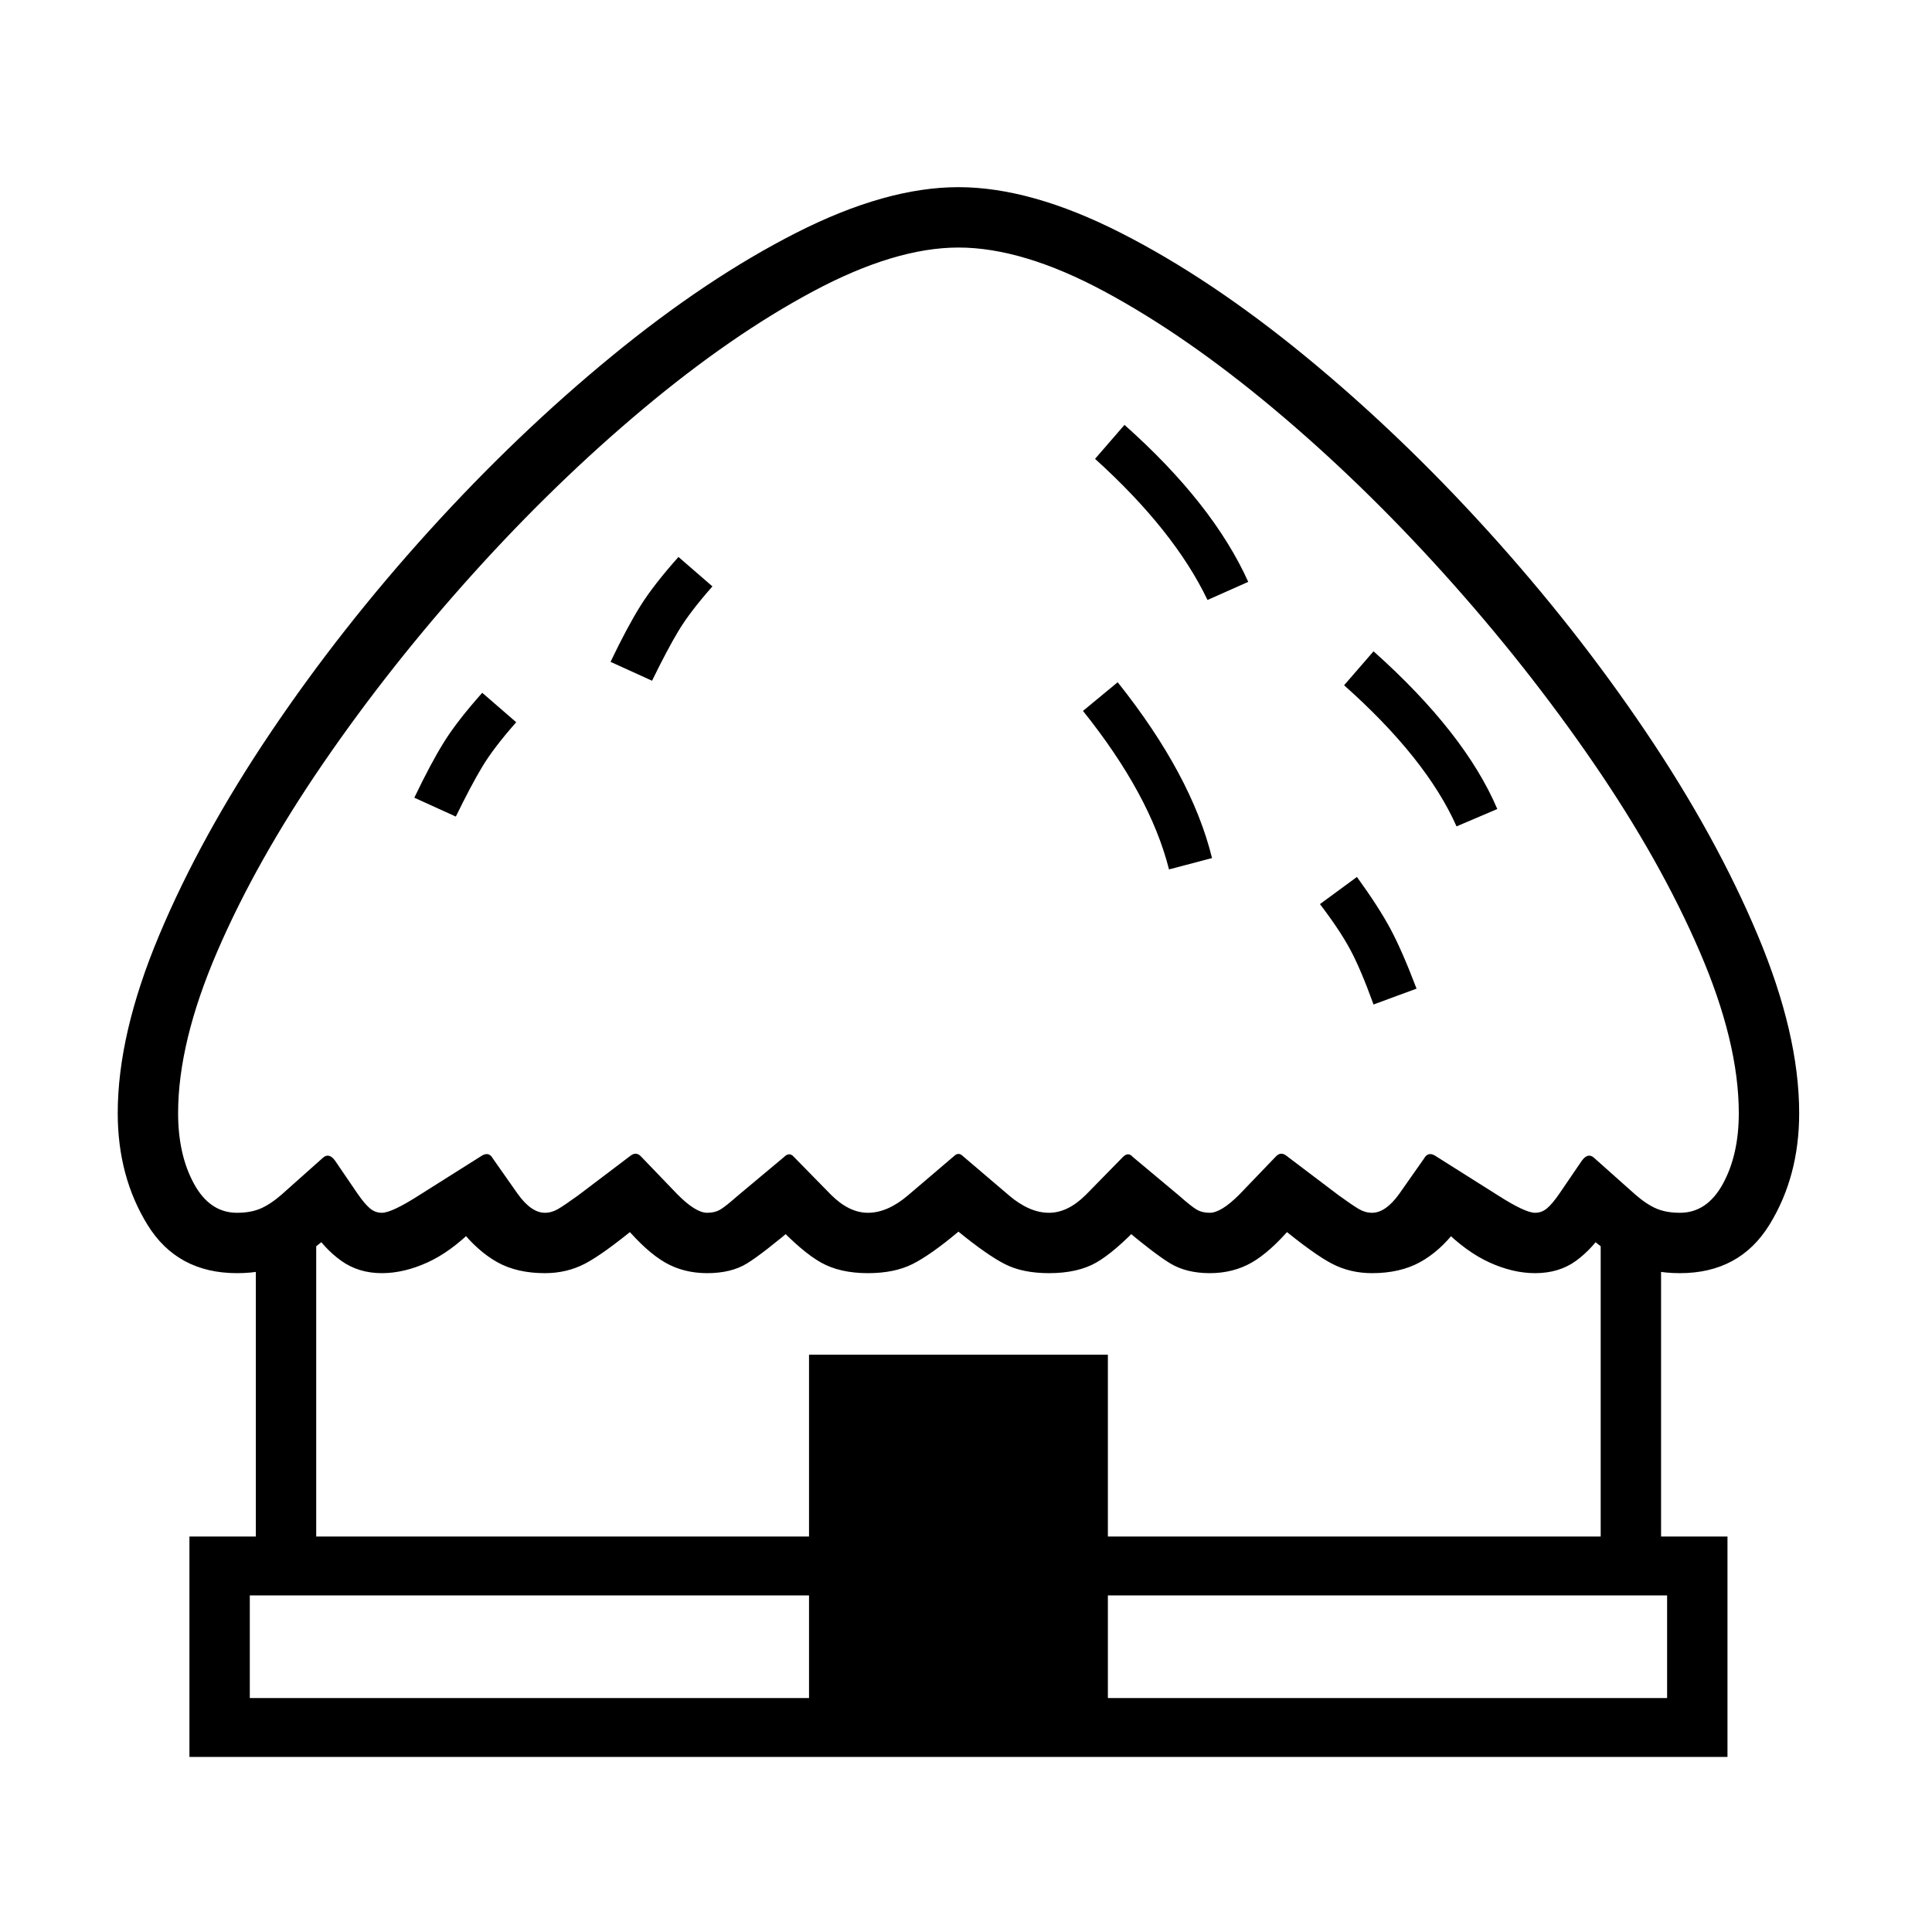 <?xml version="1.0" standalone="no"?>
<!DOCTYPE svg PUBLIC "-//W3C//DTD SVG 1.1//EN" "http://www.w3.org/Graphics/SVG/1.1/DTD/svg11.dtd" >
<svg xmlns="http://www.w3.org/2000/svg" xmlns:xlink="http://www.w3.org/1999/xlink" version="1.1" viewBox="30 -350 2560 2560">
   <path fill="currentColor"
d="M344 1337q-79 0 -118.5 -64t-39.5 -148q0 -105 55 -236t148 -269t209.5 -266.5t242 -231.5t244.5 -163.5t215 -60.5t215 60.5t244.5 163.5t242 231.5t209.5 266.5t148 269t55 236q0 84 -39.5 148t-118.5 64q-37 0 -67 -13t-57 -39l26 -8q-17 27 -39.5 43.5t-54.5 16.5
q-29 0 -60 -14t-62 -45l18 1q-22 29 -48.5 43.5t-63.5 14.5q-29 0 -53 -12.5t-69 -49.5h16q-29 34 -53.5 48t-55.5 14t-52.5 -13t-67.5 -52h29q-35 37 -59.5 51t-62.5 14q-35 0 -58.5 -12t-61.5 -43q-37 31 -61 43t-59 12q-37 0 -62 -14t-60 -51h29q-46 39 -67 52t-53 13
q-31 0 -55.5 -14t-53.5 -48h16q-45 37 -69 49.5t-53 12.5q-37 0 -63 -14.5t-49 -43.5l18 -1q-31 31 -62 45t-60 14q-31 0 -54 -16.5t-40 -43.5l26 8q-27 26 -57 39t-67 13zM369 1696v-412l80 -35v447h-80zM281 1978v-292h2038v292h-2038zM361 1900h1878v-136h-1878v136z
M1102 1932v-487h396v487h-396zM634 732l-55 -25q22 -46 39.5 -74t50.5 -65l45 39q-30 34 -45 59t-35 66zM894 552l-55 -25q22 -46 39.5 -74t50.5 -65l45 39q-30 34 -45 59t-35 66zM344 1257q18 0 31 -5.5t28 -18.5l55 -49q8 -7 16 4l30 44q9 13 16 19t16 6q13 0 49 -23
l84 -53q9 -5 14 4l33 47q18 25 36 25q9 0 17.5 -5t26.5 -18l70 -53q7 -5 13 1l49 51q24 24 39 24q10 0 17 -4t24 -19l61 -51q7 -7 13 0l49 50q24 24 49 24q26 0 53 -23l61 -52q6 -6 12 0l61 52q27 23 53 23q25 0 49 -24l49 -50q7 -7 13 0l61 51q17 15 24 19t17 4
q15 0 39 -24l49 -51q6 -6 13 -1l70 53q18 13 26.5 18t17.5 5q18 0 36 -25l33 -47q5 -9 14 -4l84 53q36 23 49 23q9 0 16 -6t16 -19l30 -44q8 -11 16 -4l55 49q15 13 28 18.5t31 5.5q36 0 57 -38.5t21 -93.5q0 -94 -52 -214.5t-140.5 -249.5t-198 -250.5t-226 -219
t-224.5 -155.5t-193 -58q-84 0 -192.5 58t-225 155.5t-226 219t-198 250.5t-140.5 249.5t-52 214.5q0 55 21 93.5t57 38.5zM2151 1696v-447l80 35v412h-80zM1579 802q-25 -99 -114 -210l46 -38q98 123 125 233zM1850 981q-17 -47 -31 -73t-40 -60l49 -36q29 40 44.5 69
t34.5 79zM1630 445q-44 -92 -149 -187l39 -45q117 104 164 208zM1960 745q-40 -90 -149 -187l39 -45q121 108 164 209z" />
</svg>
